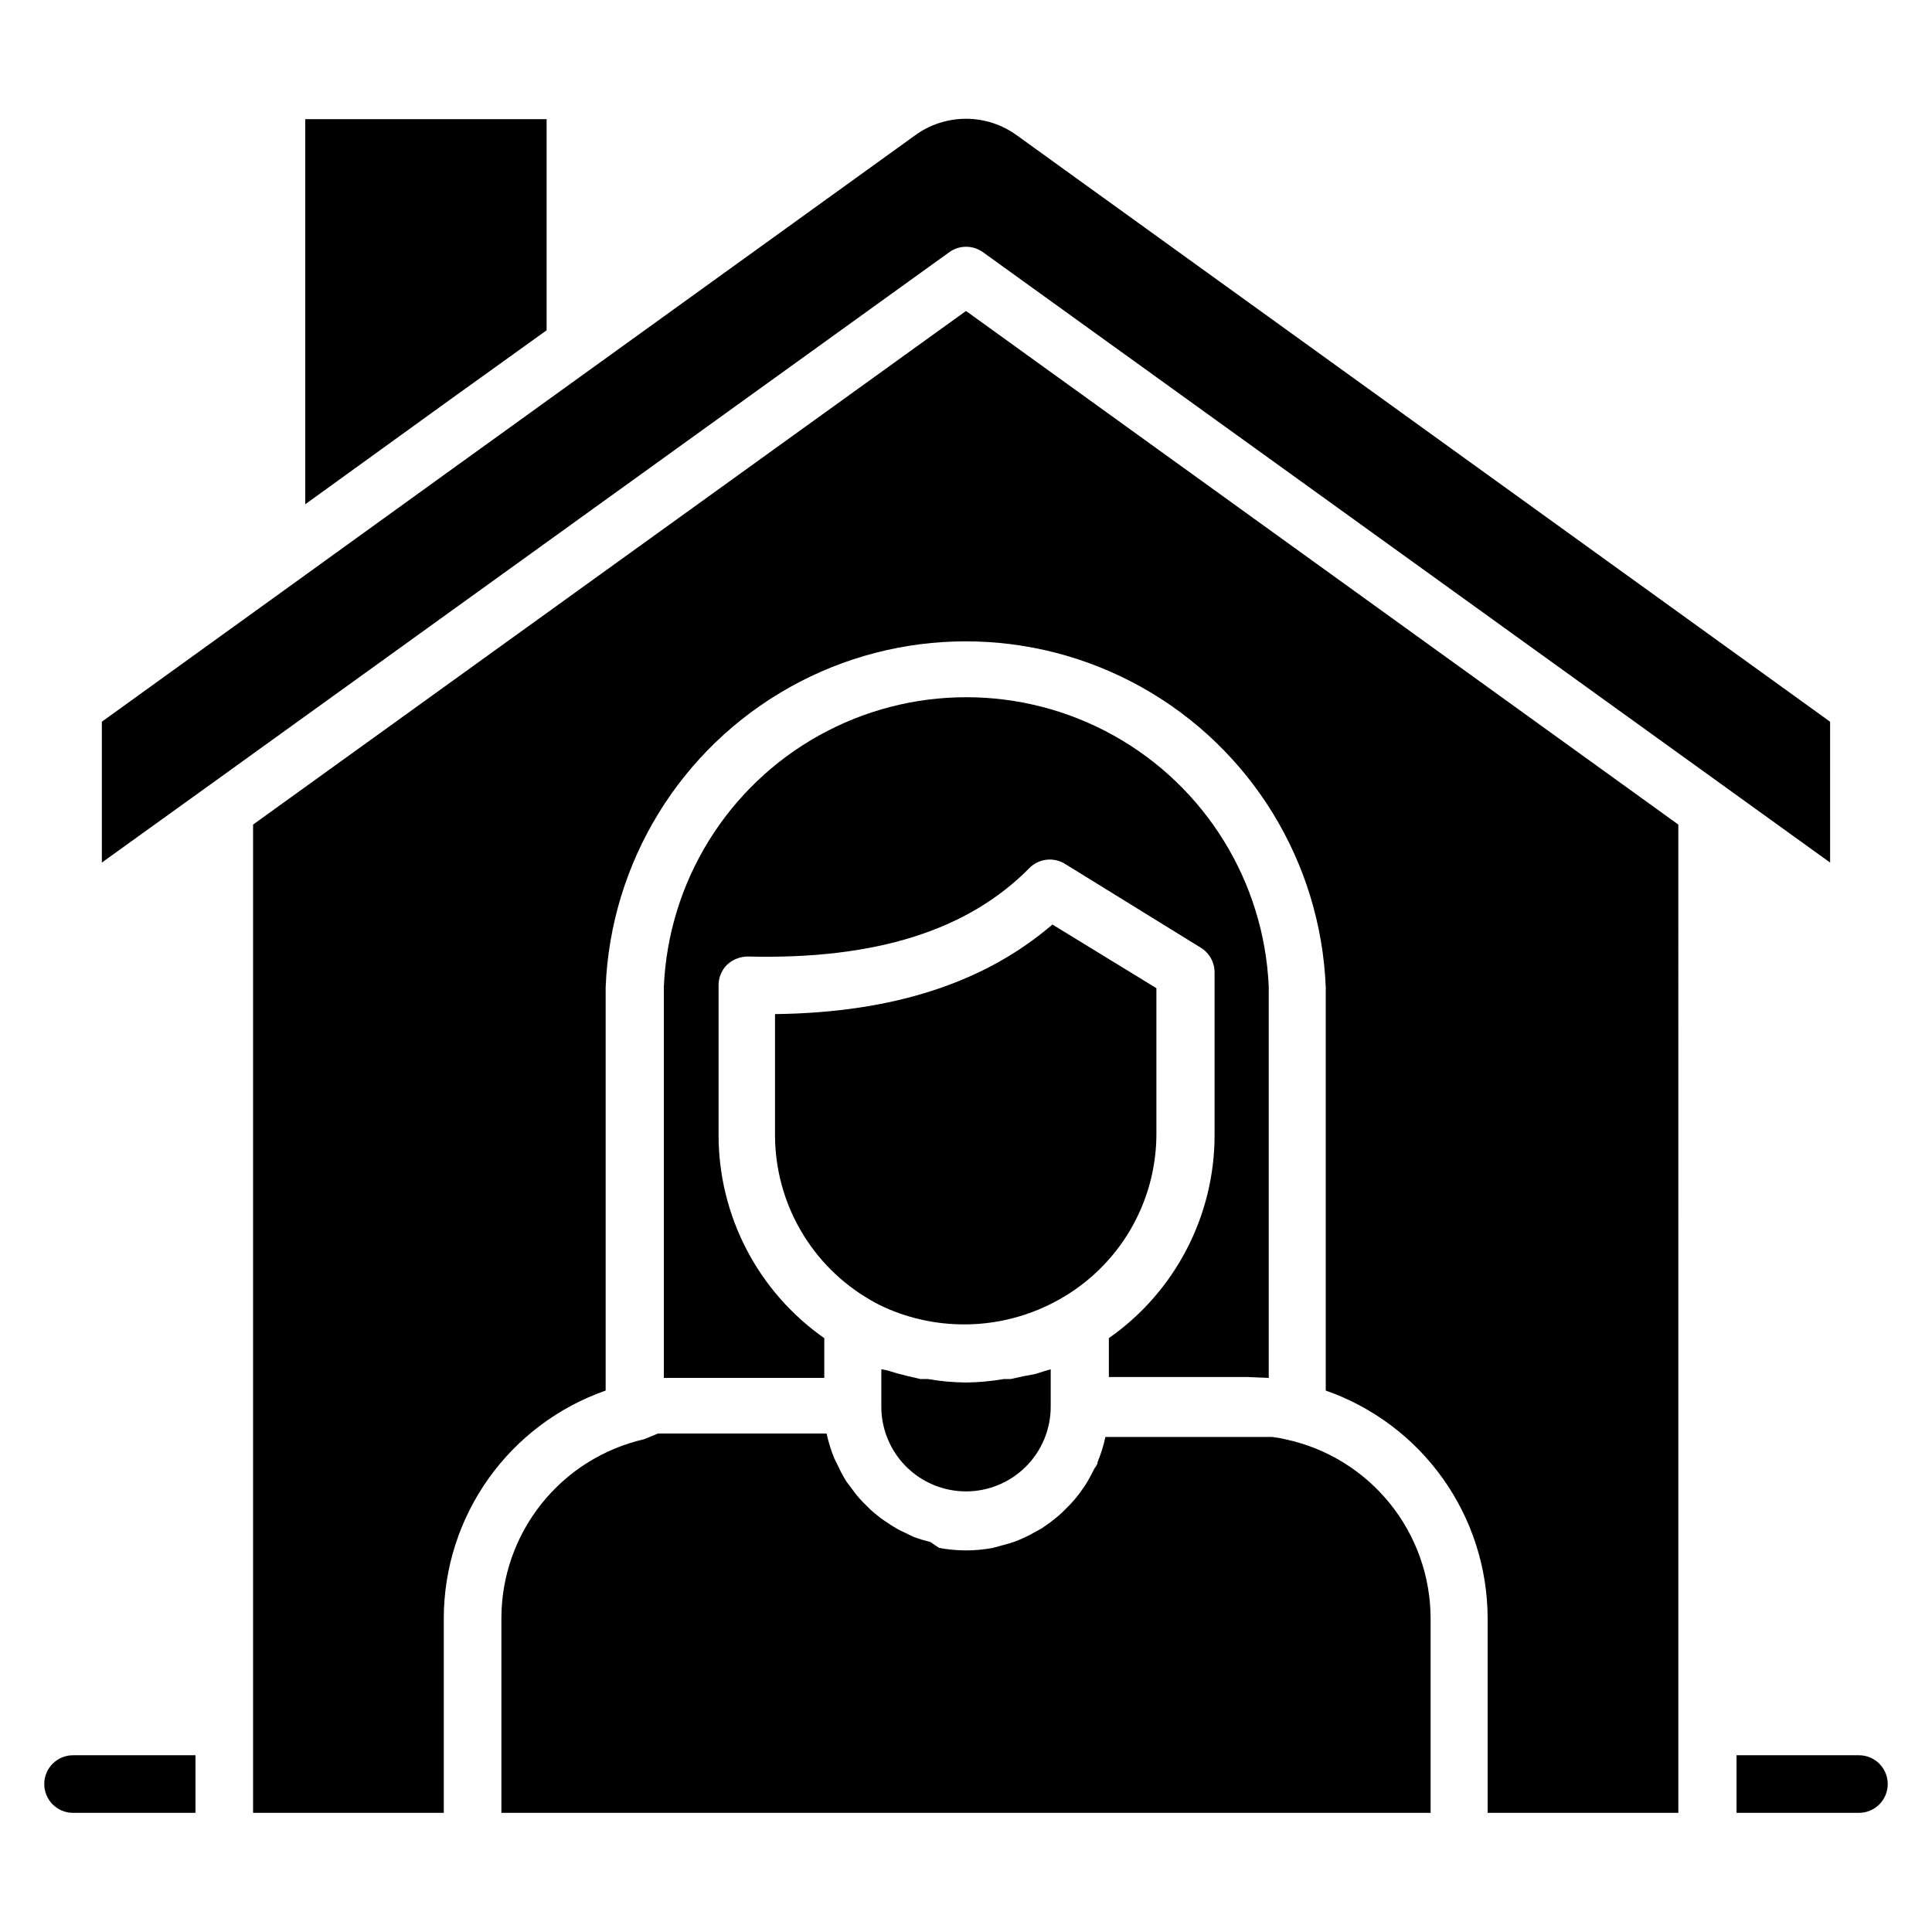 <?xml version="1.0" encoding="UTF-8"?>
<!-- Uploaded to: SVG Repo, www.svgrepo.com, Generator: SVG Repo Mixer Tools -->
<svg fill="#000000" width="800px" height="800px" version="1.1" viewBox="144 144 512 512" xmlns="http://www.w3.org/2000/svg">
 <g>
  <path d="m288.86 231.53v-55.953h-63.969v102.06l38.777-28.016z"/>
  <path d="m163.36 609.16h32.445v15.266h-32.445c-4.215 0-7.633-3.418-7.633-7.633 0-4.215 3.418-7.633 7.633-7.633z"/>
  <path d="m629 372.59-27.863-20.074-196.64-141.68c-2.668-1.922-6.266-1.922-8.934 0l-196.56 141.6-28.012 20.152v-37.328l50.609-36.488 36.488-26.336 128.24-92.441c3.949-2.934 8.738-4.519 13.664-4.519 4.922 0 9.711 1.586 13.664 4.519l215.34 155.27z"/>
  <path d="m644.27 616.79c0 2.023-0.805 3.965-2.234 5.398-1.434 1.43-3.375 2.234-5.398 2.234h-32.441v-15.266h32.441c2.023 0 3.965 0.805 5.398 2.234 1.43 1.434 2.234 3.375 2.234 5.398z"/>
  <path d="m450.46 444.81v-38.93l-27.559-16.871c-17.785 15.266-41.906 23.359-73.512 23.738v32.062c0.008 8.875 2.352 17.59 6.801 25.27s10.848 14.051 18.543 18.469c1.574 0.922 3.207 1.734 4.887 2.441 14.668 6.141 31.348 5.156 45.191-2.672 7.731-4.348 14.176-10.66 18.68-18.301 4.504-7.641 6.906-16.34 6.969-25.207z"/>
  <path d="m415.27 508.7-3.434 0.762h-1.832c-3.332 0.578-6.699 0.883-10.078 0.918-3.352-0.035-6.695-0.34-10-0.918h-1.984l-3.281-0.762-2.977-0.762-2.519-0.762-1.605-0.309v9.922c0 5.172 1.785 10.184 5.055 14.188 3.269 4.008 7.82 6.762 12.887 7.797 1.48 0.309 2.988 0.461 4.504 0.461 5.949 0 11.66-2.367 15.867-6.574 4.211-4.211 6.574-9.918 6.574-15.871v-9.922l-1.527 0.457-2.75 0.84z"/>
  <path d="m314.66 525.42c-10.73 2.465-20.305 8.496-27.168 17.105-6.863 8.609-10.605 19.289-10.617 30.297v51.602h246.25v-51.602c-0.035-11.051-3.836-21.762-10.773-30.363-6.938-8.605-16.598-14.586-27.391-16.965-1.258-0.309-2.531-0.539-3.82-0.688h-1.602-5.418-37.176c-0.492 2.269-1.18 4.492-2.062 6.641 0 0.762-0.762 1.449-1.07 2.137-0.305 0.688-1.375 2.672-2.137 3.894l-1.602 2.289c-0.828 1.098-1.719 2.144-2.672 3.133l-1.984 1.984c-0.992 0.918-2.062 1.754-3.129 2.594l-2.289 1.602-3.664 1.984-2.519 1.145v0.004c-1.449 0.547-2.926 1.008-4.43 1.375l-2.215 0.609h0.004c-4.742 0.906-9.613 0.906-14.352 0l-2.215-1.527c-1.523-0.379-3.027-0.836-4.504-1.375l-2.367-1.145c-1.293-0.594-2.543-1.285-3.738-2.059l-2.289-1.527c-1.07-0.84-2.137-1.68-3.129-2.594l-1.988-1.988c-0.973-0.996-1.863-2.07-2.672-3.207l-1.602-2.137c-0.828-1.324-1.57-2.699-2.215-4.121l-0.992-1.984c-0.883-2.148-1.57-4.371-2.062-6.641h-37.555-5.418-1.68z"/>
  <path d="m480.23 509.16v-103.66c-1.215-27.805-16.75-52.996-41.051-66.559-24.305-13.562-53.898-13.562-78.199 0-24.305 13.562-39.84 38.754-41.055 66.559v103.66h42.52v-10.535c-17.555-12.297-28.012-32.379-28.016-53.812v-39.695c-0.012-2.066 0.816-4.051 2.293-5.496 1.5-1.371 3.461-2.133 5.496-2.137 33.738 0.84 58.242-6.871 74.578-23.434v-0.004c2.488-2.508 6.371-2.981 9.387-1.145l36.105 22.289h0.004c2.234 1.398 3.59 3.852 3.586 6.492v43.129c-0.004 21.434-10.461 41.516-28.016 53.812v10.305h36.793z"/>
  <path d="m400 226.41-188.93 136.11v261.9h50.535v-51.602c0.027-13.254 4.172-26.176 11.855-36.977 7.684-10.801 18.531-18.953 31.043-23.328v-106.87c1.328-33.184 19.797-63.293 48.777-79.512 28.98-16.223 64.305-16.223 93.281 0 28.98 16.219 47.449 46.328 48.777 79.512v106.87c12.512 4.375 23.359 12.527 31.043 23.328 7.684 10.801 11.828 23.723 11.859 36.977v51.602h50.535l-0.004-261.9z"/>
 </g>
</svg>